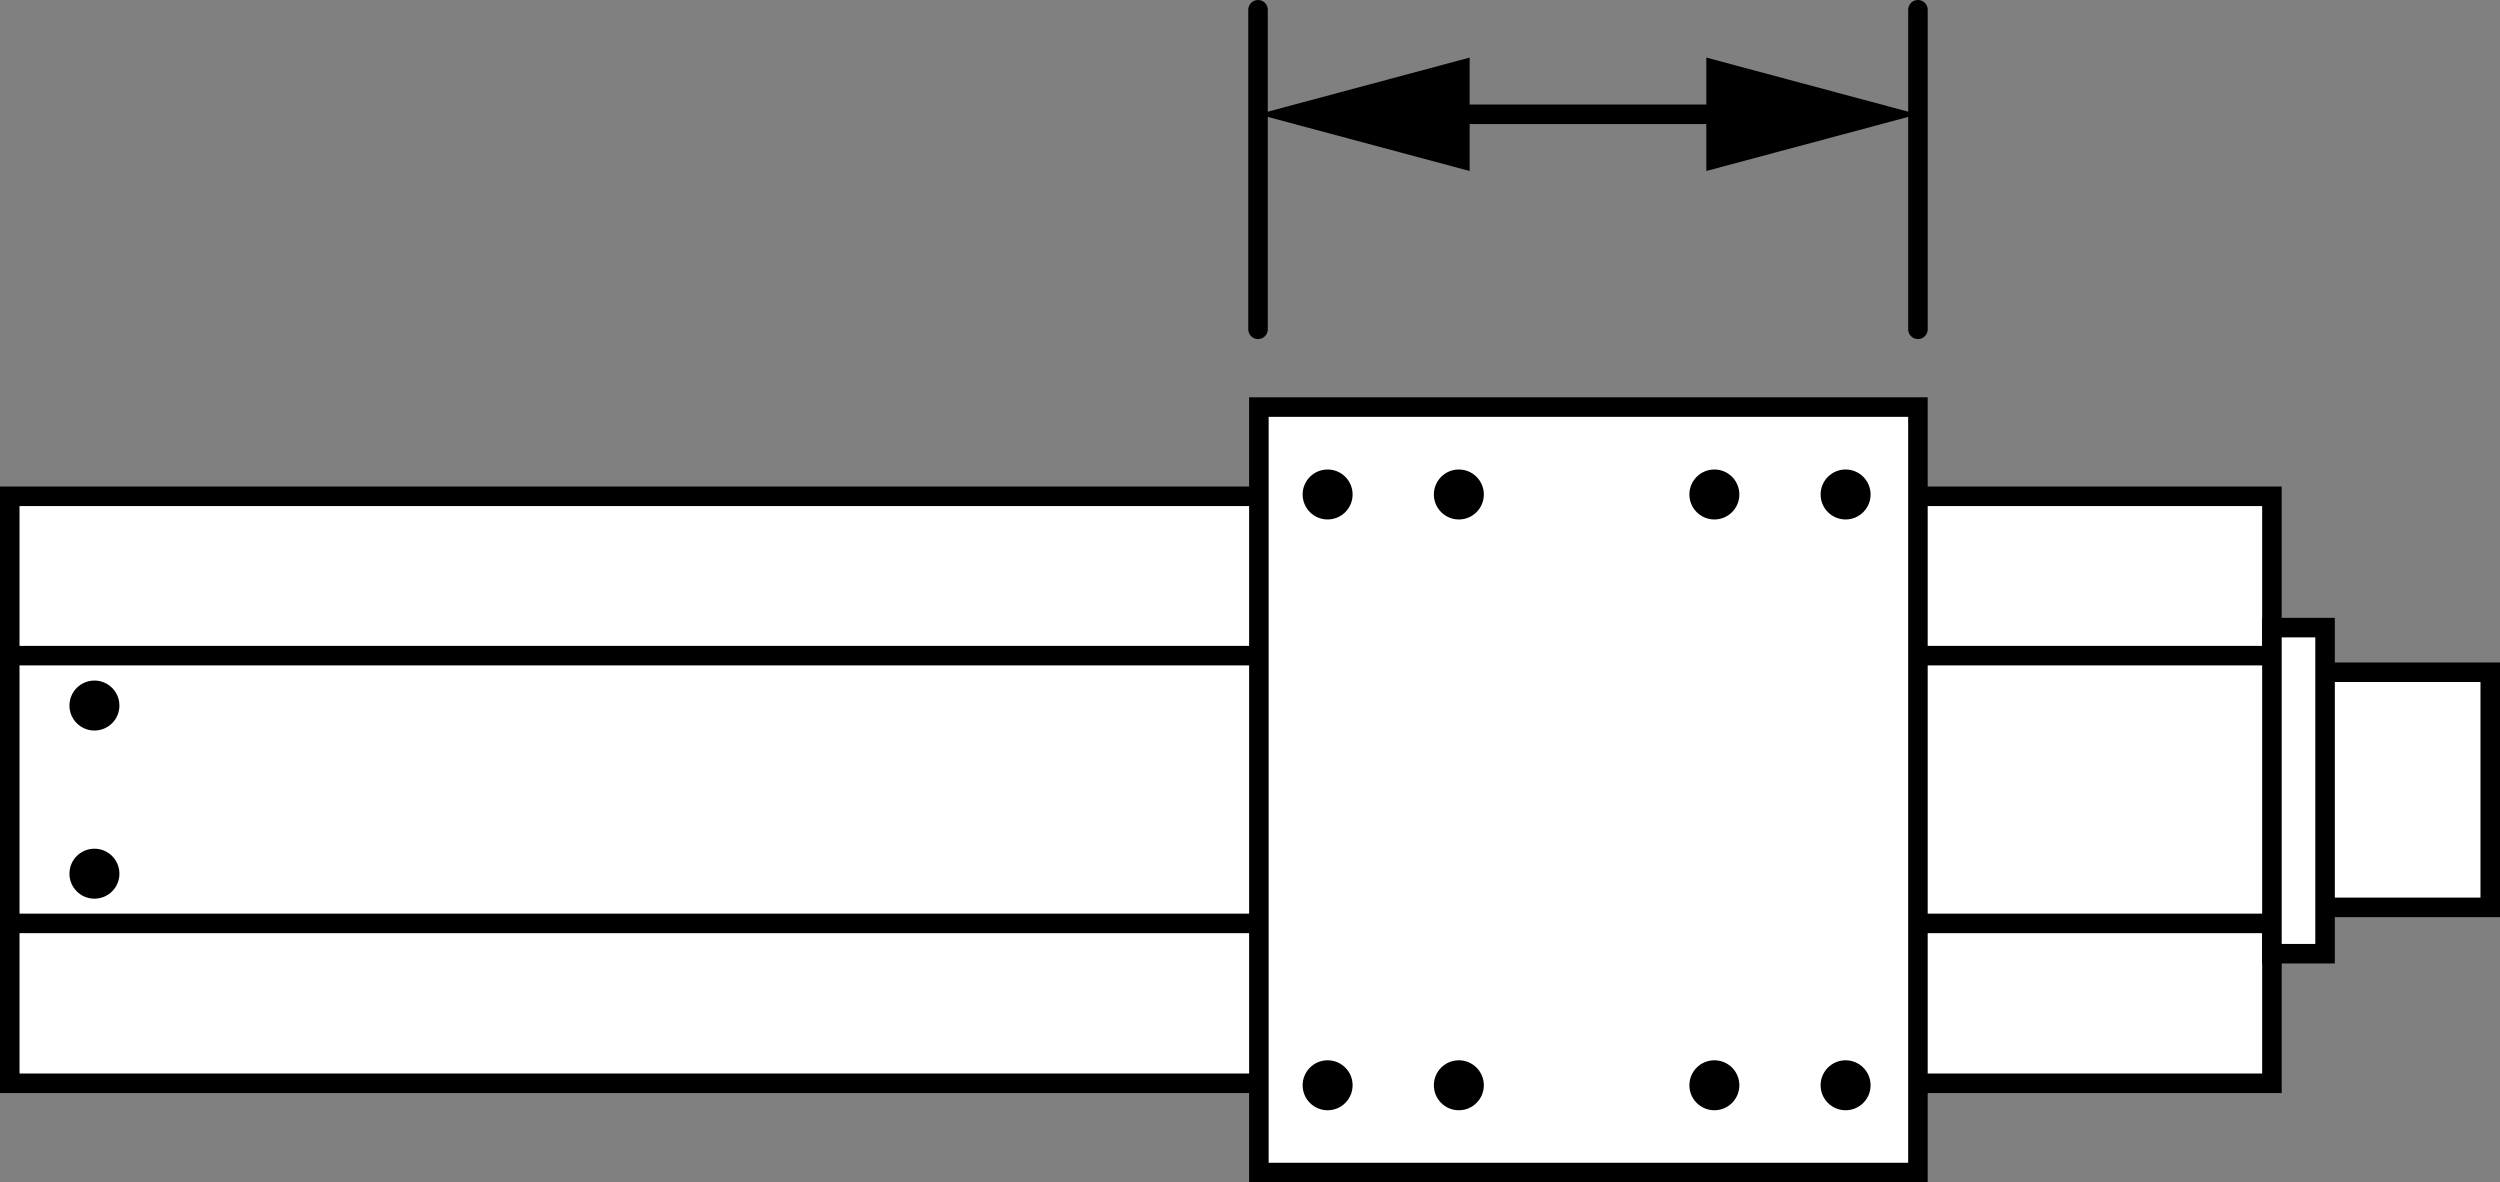 <?xml version="1.0" encoding="iso-8859-1"?>
<!-- Generator: Adobe Illustrator 27.9.0, SVG Export Plug-In . SVG Version: 6.00 Build 0)  -->
<svg version="1.1" id="Layer_1" xmlns="http://www.w3.org/2000/svg" xmlns:xlink="http://www.w3.org/1999/xlink" x="0px" y="0px"
	 width="102.456px" height="48.453px" viewBox="0 0 102.456 48.453" enable-background="new 0 0 102.456 48.453"
	 xml:space="preserve">
<rect x="0" y="0" width="102.456" height="48.453" fill="#808080" stroke="none"/>
<g id="image_1_">
	
		<rect x="82.98" y="27.55" fill="#FFFFFF" stroke="#000000" stroke-width="0.8" stroke-miterlimit="10" width="19.076" height="9.636"/>
	
		<rect x="0.4" y="20.34" fill="#FFFFFF" stroke="#000000" stroke-width="0.8" stroke-miterlimit="10" width="92.709" height="24.055"/>
	
		<rect x="0.4" y="26.87" fill="#FFFFFF" stroke="#000000" stroke-width="0.8" stroke-miterlimit="10" width="92.752" height="10.973"/>
	
		<rect x="51.592" y="16.683" fill="#FFFFFF" stroke="#000000" stroke-width="0.8" stroke-miterlimit="10" width="27.009" height="31.37"/>
	
		<rect x="93.109" y="25.721" fill="#FFFFFF" stroke="#000000" stroke-width="0.8" stroke-miterlimit="10" width="2.178" height="13.364"/>
	<circle cx="75.637" cy="44.477" r="1.024"/>
	<circle cx="70.259" cy="44.477" r="1.024"/>
	<circle cx="59.787" cy="44.477" r="1.024"/>
	<circle cx="54.409" cy="44.477" r="1.024"/>
	<circle cx="54.409" cy="20.265" r="1.024"/>
	<circle cx="75.637" cy="20.265" r="1.024"/>
	<circle cx="70.259" cy="20.265" r="1.024"/>
	<circle cx="59.787" cy="20.265" r="1.024"/>
	<circle cx="3.87" cy="28.915" r="1.024"/>
	<circle cx="3.87" cy="35.806" r="1.024"/>
</g>
<g id="callouts">
	
		<line fill="none" stroke="#000000" stroke-width="0.8" stroke-linecap="round" stroke-miterlimit="10" x1="78.602" y1="13.496" x2="78.602" y2="0.4"/>
	
		<line fill="none" stroke="#000000" stroke-width="0.8" stroke-linecap="round" stroke-miterlimit="10" x1="51.557" y1="13.496" x2="51.557" y2="0.4"/>
	<g>
		<g>
			
				<line fill="none" stroke="#000000" stroke-width="0.8" stroke-miterlimit="10" x1="71.514" y1="4.684" x2="58.645" y2="4.684"/>
			<g>
				<polygon points="69.929,2.36 78.602,4.684 69.929,7.008 				"/>
			</g>
			<g>
				<polygon points="60.23,2.36 51.557,4.684 60.23,7.008 				"/>
			</g>
		</g>
	</g>
</g>
</svg>

